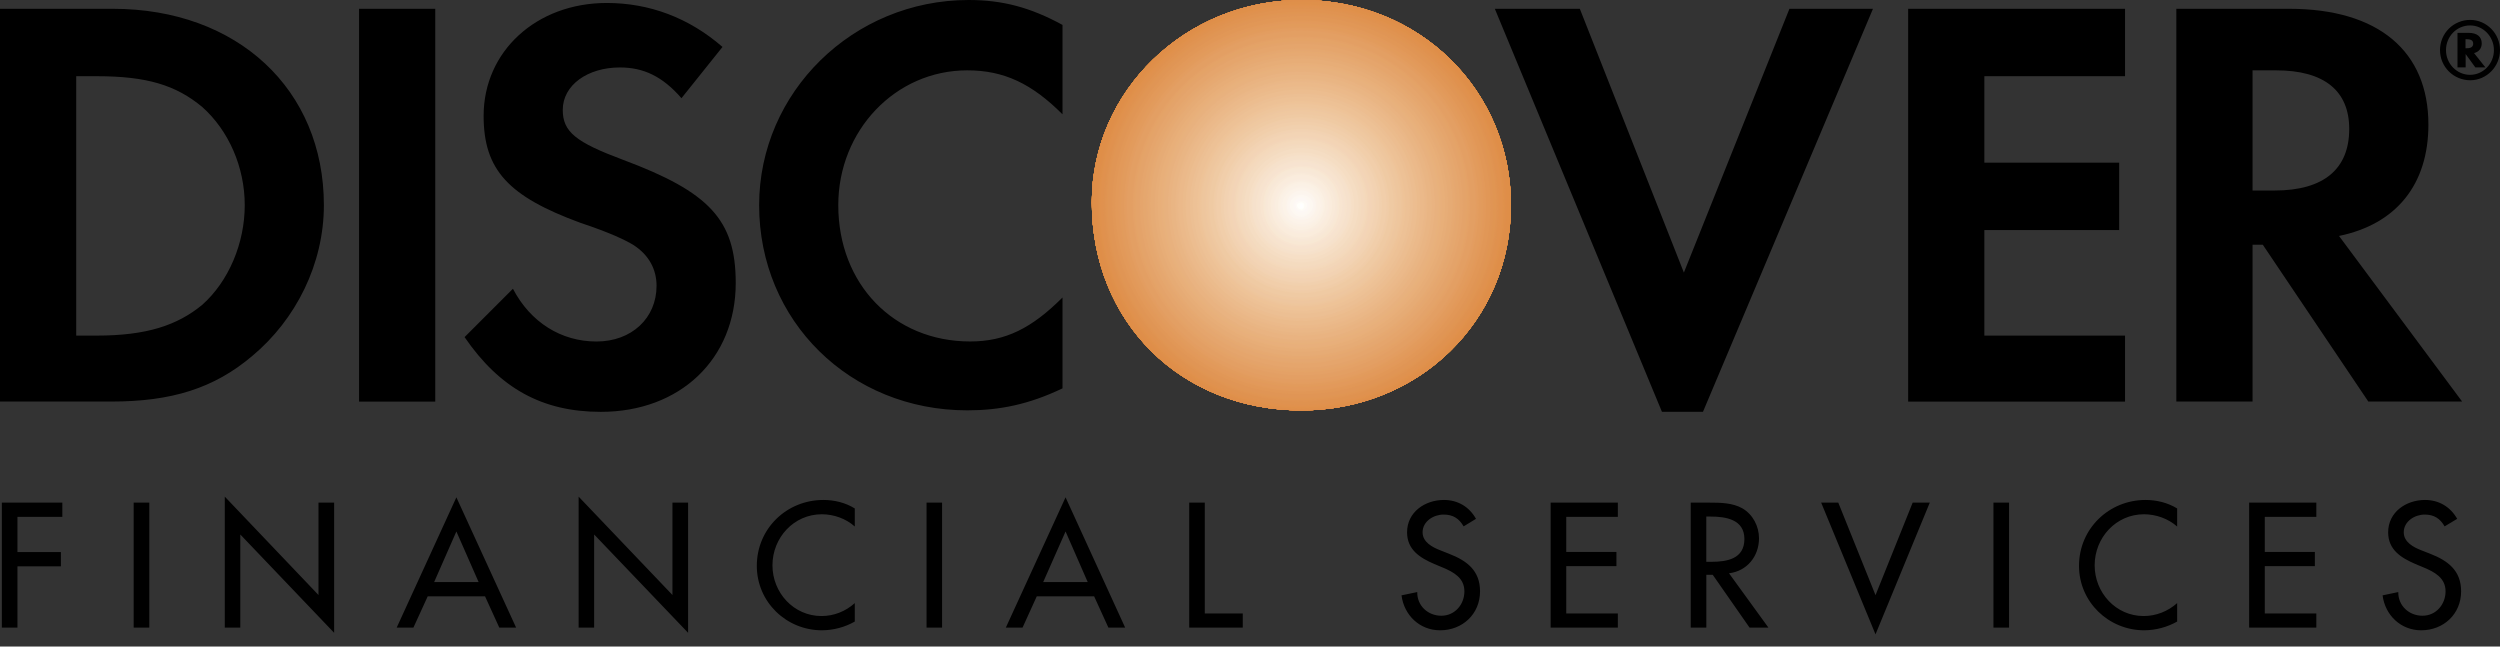 <svg width="58" height="15" viewBox="0 0 58 15" fill="none" xmlns="http://www.w3.org/2000/svg">
<rect x="0" y="0" width="58" height="15" fill="#333333" stroke="none"/>
<path fill-rule="evenodd" clip-rule="evenodd" d="M2.618 0.204H0V9.316H2.584C3.978 9.316 4.964 9.01 5.848 8.262C6.868 7.413 7.514 6.12 7.514 4.76C7.514 2.074 5.508 0.204 2.618 0.204ZM4.692 7.072C4.114 7.548 3.4 7.786 2.244 7.786H1.768V1.768H2.244C3.4 1.768 4.08 1.972 4.692 2.482C5.304 3.026 5.678 3.876 5.678 4.76C5.678 5.644 5.304 6.528 4.692 7.072ZM8.33 9.317H10.098V0.204H8.33V9.317ZM14.45 3.706C13.362 3.299 13.056 3.061 13.056 2.55C13.056 1.973 13.634 1.565 14.382 1.565C14.926 1.565 15.368 1.769 15.81 2.278L16.762 1.089C15.98 0.409 15.062 0.069 14.076 0.069C12.444 0.069 11.22 1.191 11.22 2.687C11.22 3.945 11.798 4.557 13.464 5.169C14.179 5.407 14.518 5.577 14.688 5.679C15.062 5.917 15.232 6.256 15.232 6.631C15.232 7.379 14.655 7.923 13.838 7.923C13.022 7.923 12.308 7.481 11.9 6.699L10.778 7.821C11.595 9.01 12.58 9.555 13.94 9.555C15.776 9.555 17.069 8.331 17.069 6.563C17.068 5.1 16.456 4.454 14.45 3.706ZM17.612 4.76C17.612 7.446 19.721 9.52 22.44 9.52C23.188 9.52 23.868 9.384 24.65 9.01V6.902C23.936 7.616 23.324 7.922 22.508 7.922C20.74 7.922 19.448 6.596 19.448 4.76C19.448 3.026 20.774 1.632 22.44 1.632C23.29 1.632 23.936 1.938 24.65 2.652V0.578C23.902 0.17 23.256 0 22.474 0C19.788 0 17.612 2.142 17.612 4.76Z" fill="black"/>
<path fill-rule="evenodd" clip-rule="evenodd" d="M30.192 0C27.506 0 25.33 2.109 25.33 4.692C25.33 7.481 27.404 9.521 30.192 9.521C32.912 9.521 35.054 7.446 35.054 4.76C35.055 2.109 32.946 0 30.192 0Z" fill="#DB8135"/>
<path fill-rule="evenodd" clip-rule="evenodd" d="M30.192 0C27.506 0 25.33 2.109 25.33 4.692C25.33 7.481 27.404 9.521 30.192 9.521C32.912 9.521 35.054 7.446 35.054 4.76C35.055 2.109 32.946 0 30.192 0ZM30.192 4.76H35.054H30.192Z" fill="#DB8135"/>
<path fill-rule="evenodd" clip-rule="evenodd" d="M30.192 4.76H35.054C35.054 2.108 32.946 0 30.192 0C27.506 0 25.33 2.109 25.33 4.692C25.33 7.481 27.404 9.521 30.192 9.521C32.912 9.521 35.054 7.446 35.054 4.76H30.192Z" fill="#DB8135"/>
<path fill-rule="evenodd" clip-rule="evenodd" d="M30.192 4.76H35.054C35.054 2.108 32.946 0 30.192 0C27.506 0 25.33 2.109 25.33 4.692C25.33 7.481 27.404 9.521 30.192 9.521C32.912 9.521 35.054 7.446 35.054 4.76H30.192Z" fill="#DB8137"/>
<path fill-rule="evenodd" clip-rule="evenodd" d="M30.192 4.76H35.054C35.054 2.108 32.946 0 30.192 0C27.506 0 25.33 2.109 25.33 4.692C25.33 7.481 27.404 9.521 30.192 9.521C32.912 9.521 35.054 7.446 35.054 4.76H30.192Z" fill="#DC8337"/>
<path fill-rule="evenodd" clip-rule="evenodd" d="M30.192 4.76H35.054C35.054 2.108 32.946 0 30.192 0C27.506 0 25.33 2.109 25.33 4.692C25.33 7.481 27.404 9.521 30.192 9.521C32.912 9.521 35.054 7.446 35.054 4.76H30.192Z" fill="#DC8539"/>
<path fill-rule="evenodd" clip-rule="evenodd" d="M30.192 4.76H35.054C35.054 2.108 32.946 0 30.192 0C27.506 0 25.33 2.109 25.33 4.692C25.33 7.481 27.404 9.521 30.192 9.521C32.912 9.521 35.054 7.446 35.054 4.76H30.192Z" fill="#DC853A"/>
<path fill-rule="evenodd" clip-rule="evenodd" d="M30.192 4.76H35.054C35.054 2.108 32.946 0 30.192 0C27.506 0 25.33 2.109 25.33 4.692C25.33 7.481 27.404 9.521 30.192 9.521C32.912 9.521 35.054 7.446 35.054 4.76H30.192Z" fill="#DC853C"/>
<path fill-rule="evenodd" clip-rule="evenodd" d="M30.192 4.76H35.054C35.054 2.108 32.946 0 30.192 0C27.506 0 25.33 2.109 25.33 4.692C25.33 7.481 27.404 9.521 30.192 9.521C32.912 9.521 35.054 7.446 35.054 4.76H30.192Z" fill="#DD873E"/>
<path fill-rule="evenodd" clip-rule="evenodd" d="M30.192 4.76H35.054C35.054 2.108 32.946 0 30.192 0C27.506 0 25.33 2.109 25.33 4.692C25.33 7.481 27.404 9.521 30.192 9.521C32.912 9.521 35.054 7.446 35.054 4.76H30.192Z" fill="#DD873E"/>
<path fill-rule="evenodd" clip-rule="evenodd" d="M30.192 4.76H35.054C35.054 2.108 32.946 0 30.192 0C27.506 0 25.33 2.109 25.33 4.692C25.33 7.481 27.404 9.521 30.192 9.521C32.912 9.521 35.054 7.446 35.054 4.76H30.192Z" fill="#DD883F"/>
<path fill-rule="evenodd" clip-rule="evenodd" d="M30.192 4.76H35.054C35.054 2.108 32.946 0 30.192 0C27.506 0 25.33 2.109 25.33 4.692C25.33 7.481 27.404 9.521 30.192 9.521C32.912 9.521 35.054 7.446 35.054 4.76H30.192Z" fill="#DD8841"/>
<path fill-rule="evenodd" clip-rule="evenodd" d="M30.192 4.76H35.054C35.054 2.108 32.946 0 30.192 0C27.506 0 25.33 2.109 25.33 4.692C25.33 7.481 27.404 9.521 30.192 9.521C32.912 9.521 35.054 7.446 35.054 4.76H30.192Z" fill="#DE8A41"/>
<path fill-rule="evenodd" clip-rule="evenodd" d="M30.192 4.76H35.054C35.054 2.108 32.946 0 30.192 0C27.506 0 25.33 2.109 25.33 4.692C25.33 7.481 27.404 9.521 30.192 9.521C32.912 9.521 35.054 7.446 35.054 4.76H30.192Z" fill="#DE8A43"/>
<path fill-rule="evenodd" clip-rule="evenodd" d="M30.192 4.76H35.054C35.054 2.108 32.946 0 30.192 0C27.506 0 25.33 2.109 25.33 4.692C25.33 7.481 27.404 9.521 30.192 9.521C32.912 9.521 35.054 7.446 35.054 4.76H30.192Z" fill="#DE8A44"/>
<path fill-rule="evenodd" clip-rule="evenodd" d="M30.192 4.76H35.054C35.054 2.108 32.946 0 30.192 0C27.506 0 25.33 2.109 25.33 4.692C25.33 7.481 27.404 9.521 30.192 9.521C32.912 9.521 35.054 7.446 35.054 4.76H30.192Z" fill="#DE8C46"/>
<path fill-rule="evenodd" clip-rule="evenodd" d="M30.193 4.76H35.055H30.193ZM35.055 4.76C35.055 4.719 35.054 4.678 35.053 4.636V4.635C35.052 4.594 35.051 4.554 35.048 4.513V4.51C35.046 4.47 35.044 4.431 35.041 4.391C35.041 4.39 35.041 4.388 35.04 4.386C35.038 4.347 35.034 4.309 35.031 4.27C35.03 4.267 35.03 4.265 35.03 4.263C35.026 4.225 35.022 4.187 35.016 4.149V4.148C35.012 4.112 35.007 4.076 35.002 4.04C35.001 4.036 35 4.033 35 4.029C34.994 3.994 34.989 3.958 34.982 3.923L34.98 3.911L34.97 3.853L34.956 3.785L34.949 3.752C34.944 3.724 34.938 3.697 34.931 3.669C34.929 3.656 34.925 3.644 34.922 3.631L34.903 3.554L34.883 3.481L34.874 3.445C34.867 3.42 34.859 3.395 34.852 3.37L34.84 3.331C34.239 1.389 32.428 0 30.193 0C28.226 0 26.532 1.131 25.767 2.752C25.483 3.372 25.335 4.045 25.331 4.727C25.335 5.316 25.431 5.871 25.607 6.38L25.622 6.423L25.629 6.441C25.817 6.95 26.088 7.423 26.433 7.843C27.307 8.886 28.639 9.52 30.193 9.52C32.403 9.52 34.231 8.151 34.839 6.197L34.87 6.092V6.091C34.959 5.779 35.016 5.459 35.041 5.135L35.041 5.134C35.044 5.093 35.047 5.052 35.049 5.011V5.01C35.053 4.927 35.055 4.844 35.055 4.76Z" fill="#DF8E47"/>
<path fill-rule="evenodd" clip-rule="evenodd" d="M30.192 4.76H35.02C35.02 2.911 33.961 1.31 32.421 0.51C31.759 0.184 31.004 0 30.192 0C29.148 0 28.182 0.32 27.39 0.86C26.166 1.729 25.364 3.151 25.364 4.76C25.364 6.531 26.335 8.09 27.769 8.93C28.473 9.309 29.295 9.521 30.192 9.521C31.324 9.521 32.354 9.161 33.173 8.55C34.295 7.663 35.02 6.291 35.02 4.76H30.192Z" fill="#DF8E48"/>
<path fill-rule="evenodd" clip-rule="evenodd" d="M30.193 4.76H34.952C34.952 2.142 32.81 0 30.193 0C30.151 0 30.111 0.001 30.07 0.002H30.067C27.507 0.069 25.432 2.185 25.432 4.76C25.431 5.757 25.74 6.729 26.317 7.542C26.894 8.355 27.71 8.968 28.651 9.296C29.131 9.442 29.648 9.521 30.192 9.521C30.857 9.521 31.487 9.396 32.059 9.17C32.92 8.798 33.652 8.182 34.166 7.398C34.68 6.615 34.953 5.698 34.952 4.761H30.193V4.76Z" fill="#DF8E4A"/>
<path fill-rule="evenodd" clip-rule="evenodd" d="M30.193 4.76H34.919C34.919 2.176 32.81 0.034 30.193 0.034C27.575 0.034 25.466 2.176 25.466 4.76C25.465 5.381 25.586 5.997 25.823 6.571C26.061 7.145 26.409 7.666 26.848 8.105C27.287 8.545 27.809 8.893 28.383 9.13C28.957 9.367 29.572 9.488 30.193 9.487C30.814 9.488 31.429 9.366 32.003 9.129C32.577 8.892 33.099 8.544 33.538 8.105C33.977 7.666 34.325 7.144 34.562 6.571C34.799 5.997 34.92 5.381 34.919 4.76H30.193Z" fill="#DF904A"/>
<path fill-rule="evenodd" clip-rule="evenodd" d="M30.193 4.76H34.885C34.885 2.176 32.776 0.102 30.193 0.102C27.608 0.102 25.5 2.176 25.5 4.76C25.5 7.345 27.608 9.452 30.193 9.452C32.776 9.452 34.885 7.344 34.885 4.76H30.193Z" fill="#E0914C"/>
<path fill-rule="evenodd" clip-rule="evenodd" d="M30.193 4.76H34.85C34.85 2.21 32.742 0.136 30.193 0.136C27.642 0.136 25.534 2.21 25.534 4.76C25.534 7.344 27.642 9.418 30.193 9.418C32.743 9.418 34.85 7.344 34.85 4.76H30.193Z" fill="#E0914E"/>
<path fill-rule="evenodd" clip-rule="evenodd" d="M30.192 4.76H34.782C34.782 2.244 32.742 0.17 30.192 0.17C27.642 0.17 25.602 2.244 25.602 4.76C25.602 7.31 27.642 9.384 30.192 9.384C32.743 9.384 34.782 7.31 34.782 4.76H30.192Z" fill="#DF924F"/>
<path fill-rule="evenodd" clip-rule="evenodd" d="M30.193 4.76H34.749C34.749 2.244 32.709 0.204 30.193 0.204C27.676 0.204 25.636 2.244 25.636 4.76C25.636 7.276 27.676 9.316 30.193 9.316C32.709 9.316 34.749 7.276 34.749 4.76H30.193Z" fill="#E09351"/>
<path fill-rule="evenodd" clip-rule="evenodd" d="M30.193 4.76H34.714C34.714 2.278 32.674 0.272 30.193 0.272C27.71 0.272 25.67 2.278 25.67 4.76C25.67 7.276 27.71 9.283 30.193 9.283C32.674 9.283 34.714 7.276 34.714 4.76H30.193Z" fill="#E09552"/>
<path fill-rule="evenodd" clip-rule="evenodd" d="M30.193 4.76H34.647C34.647 2.312 32.674 0.306 30.193 0.306C27.71 0.306 25.704 2.312 25.704 4.76C25.704 7.242 27.71 9.248 30.193 9.248C32.674 9.248 34.647 7.242 34.647 4.76H30.193Z" fill="#E09554"/>
<path fill-rule="evenodd" clip-rule="evenodd" d="M30.193 4.76H34.613C34.614 4.18 34.5 3.604 34.279 3.068C34.057 2.531 33.731 2.043 33.321 1.632C32.91 1.222 32.422 0.896 31.886 0.675C31.349 0.453 30.774 0.339 30.193 0.34C29.612 0.339 29.037 0.453 28.5 0.674C27.963 0.896 27.475 1.222 27.065 1.632C26.654 2.043 26.328 2.531 26.107 3.067C25.885 3.604 25.771 4.179 25.773 4.76C25.773 7.208 27.744 9.215 30.193 9.215C32.64 9.215 34.613 7.208 34.613 4.76H30.193Z" fill="#E09555"/>
<path fill-rule="evenodd" clip-rule="evenodd" d="M30.193 4.76H34.578C34.578 2.346 32.606 0.374 30.193 0.374C27.778 0.374 25.806 2.346 25.806 4.76C25.806 7.208 27.778 9.146 30.193 9.146C30.769 9.148 31.34 9.035 31.873 8.815C32.406 8.595 32.89 8.272 33.297 7.865C33.705 7.457 34.028 6.973 34.248 6.44C34.467 5.907 34.58 5.336 34.578 4.76H30.193Z" fill="#E19756"/>
<path fill-rule="evenodd" clip-rule="evenodd" d="M30.193 4.76H34.544C34.544 2.381 32.607 0.442 30.193 0.442C27.778 0.442 25.84 2.381 25.84 4.76C25.839 5.332 25.95 5.899 26.168 6.428C26.386 6.957 26.707 7.437 27.111 7.842C27.516 8.246 27.996 8.567 28.525 8.785C29.054 9.003 29.621 9.114 30.193 9.112C30.765 9.114 31.331 9.003 31.86 8.785C32.389 8.566 32.869 8.246 33.274 7.841C33.678 7.437 33.999 6.957 34.217 6.428C34.435 5.899 34.546 5.332 34.544 4.76H30.193Z" fill="#E19757"/>
<path fill-rule="evenodd" clip-rule="evenodd" d="M30.193 4.76H34.477C34.477 2.38 32.572 0.476 30.193 0.476C27.812 0.476 25.875 2.38 25.875 4.76C25.875 7.14 27.813 9.078 30.193 9.078C32.573 9.078 34.477 7.14 34.477 4.76H30.193Z" fill="#E29959"/>
<path fill-rule="evenodd" clip-rule="evenodd" d="M30.193 4.76H34.442C34.442 2.414 32.538 0.51 30.193 0.51C27.846 0.51 25.942 2.414 25.942 4.76C25.942 7.106 27.847 9.044 30.193 9.044C32.538 9.044 34.442 7.106 34.442 4.76H30.193Z" fill="#E2995B"/>
<path fill-rule="evenodd" clip-rule="evenodd" d="M30.193 4.76H34.408C34.408 2.449 32.504 0.544 30.193 0.544C27.88 0.544 25.976 2.449 25.976 4.76C25.976 7.107 27.881 8.976 30.193 8.976C32.504 8.976 34.408 7.107 34.408 4.76H30.193Z" fill="#E29B5B"/>
<path fill-rule="evenodd" clip-rule="evenodd" d="M30.193 4.76H34.375C34.375 2.482 32.504 0.612 30.193 0.612C27.88 0.612 26.011 2.482 26.011 4.76C26.011 7.072 27.881 8.942 30.193 8.942C32.504 8.942 34.375 7.072 34.375 4.76H30.193Z" fill="#E29B5D"/>
<path fill-rule="evenodd" clip-rule="evenodd" d="M30.193 4.76H34.306C34.307 4.219 34.202 3.684 33.995 3.184C33.789 2.685 33.486 2.231 33.104 1.849C32.722 1.467 32.268 1.164 31.768 0.957C31.269 0.751 30.733 0.645 30.193 0.646C27.914 0.646 26.078 2.482 26.078 4.76C26.078 7.038 27.914 8.908 30.193 8.908C32.471 8.908 34.306 7.038 34.306 4.76H30.193Z" fill="#E39D5F"/>
<path fill-rule="evenodd" clip-rule="evenodd" d="M30.193 4.76H34.272C34.272 2.516 32.436 0.68 30.193 0.68C27.948 0.68 26.112 2.516 26.112 4.76C26.112 7.038 27.948 8.874 30.193 8.874C32.436 8.874 34.272 7.038 34.272 4.76H30.193Z" fill="#E39D61"/>
<path fill-rule="evenodd" clip-rule="evenodd" d="M30.192 4.76H34.238C34.238 2.55 32.436 0.714 30.192 0.714C27.948 0.714 26.146 2.55 26.146 4.76C26.146 7.005 27.948 8.806 30.192 8.806C32.436 8.806 34.238 7.005 34.238 4.76H30.192Z" fill="#E39F63"/>
<path fill-rule="evenodd" clip-rule="evenodd" d="M30.192 4.76H34.204C34.204 2.55 32.402 0.782 30.192 0.782C27.982 0.782 26.18 2.55 26.18 4.76C26.18 6.97 27.982 8.773 30.192 8.773C32.402 8.773 34.204 6.97 34.204 4.76H30.192Z" fill="#E39F63"/>
<path fill-rule="evenodd" clip-rule="evenodd" d="M30.192 4.76H34.136C34.136 2.584 32.369 0.816 30.192 0.816C28.016 0.816 26.248 2.584 26.248 4.76C26.248 6.97 28.016 8.738 30.192 8.738C32.369 8.738 34.136 6.97 34.136 4.76H30.192Z" fill="#E39F64"/>
<path fill-rule="evenodd" clip-rule="evenodd" d="M30.193 4.76H34.103C34.103 2.618 32.369 0.85 30.193 0.85C28.016 0.85 26.282 2.618 26.282 4.76C26.282 6.936 28.016 8.705 30.193 8.705C32.369 8.705 34.103 6.936 34.103 4.76H30.193Z" fill="#E4A166"/>
<path fill-rule="evenodd" clip-rule="evenodd" d="M30.193 4.76H34.069C34.069 2.619 32.335 0.884 30.193 0.884C28.05 0.884 26.316 2.618 26.316 4.76C26.316 6.902 28.05 8.637 30.193 8.637C32.335 8.637 34.069 6.902 34.069 4.76H30.193Z" fill="#E4A367"/>
<path fill-rule="evenodd" clip-rule="evenodd" d="M30.193 4.76H34.034C34.034 2.652 32.3 0.952 30.193 0.952C28.084 0.952 26.35 2.652 26.35 4.76C26.35 6.902 28.084 8.602 30.193 8.602C32.3 8.602 34.034 6.902 34.034 4.76H30.193Z" fill="#E4A369"/>
<path fill-rule="evenodd" clip-rule="evenodd" d="M30.193 4.76H33.967C33.967 2.687 32.301 0.986 30.193 0.986C28.084 0.986 26.418 2.687 26.418 4.76C26.418 6.869 28.084 8.568 30.193 8.568C32.301 8.568 33.967 6.869 33.967 4.76H30.193Z" fill="#E4A36A"/>
<path fill-rule="evenodd" clip-rule="evenodd" d="M30.193 4.76H33.932C33.934 4.269 33.838 3.782 33.651 3.327C33.463 2.873 33.188 2.46 32.84 2.112C32.493 1.765 32.08 1.489 31.625 1.302C31.171 1.115 30.684 1.019 30.193 1.02C29.701 1.019 29.214 1.114 28.76 1.302C28.305 1.489 27.892 1.765 27.545 2.112C27.197 2.46 26.922 2.873 26.734 3.327C26.547 3.782 26.451 4.269 26.452 4.76C26.452 6.834 28.118 8.534 30.193 8.534C32.266 8.534 33.932 6.834 33.932 4.76H30.193Z" fill="#E5A56C"/>
<path fill-rule="evenodd" clip-rule="evenodd" d="M30.193 4.76H33.898C33.898 2.721 32.232 1.055 30.193 1.055C28.152 1.055 26.486 2.721 26.486 4.76C26.486 6.801 28.152 8.467 30.193 8.467C32.232 8.467 33.898 6.801 33.898 4.76H30.193Z" fill="#E5A56C"/>
<path fill-rule="evenodd" clip-rule="evenodd" d="M30.193 4.76H33.864C33.864 2.755 32.199 1.123 30.193 1.123C28.186 1.123 26.52 2.755 26.52 4.76C26.52 6.801 28.186 8.432 30.193 8.432C32.199 8.432 33.864 6.801 33.864 4.76H30.193Z" fill="#E5A76E"/>
<path fill-rule="evenodd" clip-rule="evenodd" d="M30.193 4.76H33.797C33.797 2.788 32.199 1.156 30.193 1.156C28.186 1.156 26.589 2.788 26.589 4.76C26.589 6.766 28.187 8.398 30.193 8.398C32.199 8.398 33.797 6.766 33.797 4.76H30.193Z" fill="#E5A770"/>
<path fill-rule="evenodd" clip-rule="evenodd" d="M30.193 4.76H33.762C33.762 2.788 32.164 1.19 30.193 1.19C28.22 1.19 26.622 2.788 26.622 4.76C26.622 6.732 28.22 8.33 30.193 8.33C32.165 8.33 33.762 6.732 33.762 4.76H30.193Z" fill="#E6A970"/>
<path fill-rule="evenodd" clip-rule="evenodd" d="M30.193 4.76H33.728C33.728 2.823 32.13 1.225 30.193 1.225C28.254 1.225 26.656 2.823 26.656 4.76C26.656 6.733 28.254 8.296 30.193 8.296C32.13 8.296 33.728 6.733 33.728 4.76H30.193Z" fill="#E6A972"/>
<path fill-rule="evenodd" clip-rule="evenodd" d="M30.193 4.76H33.695C33.695 2.856 32.13 1.292 30.193 1.292C28.254 1.292 26.69 2.856 26.69 4.76C26.69 5.22 26.78 5.676 26.956 6.101C27.131 6.527 27.389 6.913 27.715 7.238C28.04 7.564 28.426 7.822 28.852 7.997C29.277 8.173 29.733 8.263 30.193 8.262C30.653 8.263 31.108 8.173 31.534 7.997C31.959 7.821 32.345 7.563 32.67 7.238C32.996 6.913 33.254 6.526 33.429 6.101C33.605 5.676 33.695 5.22 33.695 4.76H30.193Z" fill="#E6AB74"/>
<path fill-rule="evenodd" clip-rule="evenodd" d="M30.192 4.76H33.626C33.627 4.309 33.539 3.862 33.367 3.445C33.195 3.027 32.942 2.648 32.623 2.329C32.304 2.01 31.925 1.757 31.508 1.585C31.091 1.413 30.644 1.325 30.192 1.326C29.741 1.325 29.294 1.413 28.877 1.585C28.46 1.757 28.081 2.01 27.761 2.329C27.442 2.648 27.189 3.027 27.017 3.444C26.845 3.862 26.757 4.309 26.758 4.76C26.758 6.664 28.288 8.228 30.192 8.228C32.096 8.228 33.626 6.664 33.626 4.76H30.192Z" fill="#E6AB75"/>
<path fill-rule="evenodd" clip-rule="evenodd" d="M30.193 4.76H33.592C33.592 2.89 32.063 1.36 30.193 1.36C28.323 1.36 26.792 2.89 26.792 4.76C26.792 6.664 28.322 8.16 30.193 8.16C30.64 8.162 31.083 8.075 31.496 7.905C31.909 7.734 32.284 7.484 32.6 7.168C32.916 6.852 33.167 6.476 33.337 6.063C33.507 5.65 33.594 5.207 33.592 4.76H30.193Z" fill="#E7AD77"/>
<path fill-rule="evenodd" clip-rule="evenodd" d="M30.193 4.76H33.559C33.559 2.924 32.063 1.395 30.193 1.395C28.323 1.395 26.826 2.924 26.826 4.76C26.826 6.631 28.322 8.127 30.193 8.127C30.635 8.128 31.074 8.043 31.483 7.874C31.892 7.706 32.264 7.458 32.577 7.145C32.89 6.832 33.138 6.46 33.306 6.051C33.475 5.641 33.56 5.203 33.559 4.76H30.193Z" fill="#E7AD77"/>
<path fill-rule="evenodd" clip-rule="evenodd" d="M30.193 4.76H33.525C33.525 2.924 32.029 1.462 30.193 1.462C28.356 1.462 26.86 2.924 26.86 4.76C26.86 6.596 28.356 8.092 30.193 8.092C32.028 8.092 33.525 6.596 33.525 4.76H30.193Z" fill="#E8AF79"/>
<path fill-rule="evenodd" clip-rule="evenodd" d="M30.193 4.76H33.456C33.456 2.959 31.994 1.497 30.193 1.497C28.391 1.497 26.928 2.959 26.928 4.76C26.928 6.597 28.39 8.059 30.193 8.059C31.994 8.059 33.456 6.597 33.456 4.76H30.193Z" fill="#E8AF7B"/>
<path fill-rule="evenodd" clip-rule="evenodd" d="M30.193 4.76H33.423C33.423 2.992 31.994 1.53 30.193 1.53C28.39 1.53 26.962 2.992 26.962 4.76C26.962 6.562 28.39 7.99 30.193 7.99C31.994 7.99 33.423 6.562 33.423 4.76H30.193Z" fill="#E8B17B"/>
<path fill-rule="evenodd" clip-rule="evenodd" d="M30.193 4.76H33.389C33.389 4.341 33.307 3.925 33.146 3.537C32.986 3.149 32.75 2.796 32.453 2.5C32.157 2.203 31.804 1.967 31.416 1.807C31.028 1.646 30.612 1.564 30.193 1.564C29.773 1.564 29.357 1.646 28.969 1.807C28.581 1.967 28.228 2.202 27.931 2.499C27.634 2.796 27.399 3.149 27.238 3.537C27.078 3.925 26.996 4.34 26.996 4.76C26.996 5.18 27.078 5.596 27.238 5.984C27.399 6.372 27.634 6.725 27.931 7.022C28.228 7.319 28.581 7.554 28.969 7.714C29.357 7.875 29.773 7.957 30.193 7.957C30.612 7.957 31.028 7.875 31.416 7.714C31.804 7.554 32.157 7.318 32.453 7.021C32.75 6.724 32.986 6.372 33.146 5.984C33.307 5.596 33.389 5.18 33.389 4.76H30.193Z" fill="#E8B17D"/>
<path fill-rule="evenodd" clip-rule="evenodd" d="M30.192 4.76H33.354C33.354 3.026 31.926 1.632 30.192 1.632C28.458 1.632 27.03 3.026 27.03 4.76C27.03 6.494 28.458 7.922 30.192 7.922C31.926 7.922 33.354 6.495 33.354 4.76H30.192Z" fill="#E8B17E"/>
<path fill-rule="evenodd" clip-rule="evenodd" d="M30.193 4.76H33.287C33.287 3.061 31.892 1.667 30.193 1.667C29.786 1.665 29.383 1.744 29.007 1.899C28.631 2.054 28.289 2.282 28.002 2.57C27.714 2.857 27.486 3.199 27.331 3.575C27.176 3.951 27.097 4.354 27.099 4.76C27.099 6.494 28.459 7.888 30.193 7.888C31.892 7.888 33.287 6.494 33.287 4.76H30.193Z" fill="#E9B381"/>
<path fill-rule="evenodd" clip-rule="evenodd" d="M30.193 4.76H33.252C33.254 4.358 33.176 3.959 33.023 3.587C32.87 3.215 32.644 2.877 32.36 2.593C32.075 2.308 31.738 2.083 31.366 1.93C30.994 1.777 30.595 1.699 30.193 1.7C29.79 1.699 29.392 1.776 29.02 1.93C28.648 2.083 28.31 2.308 28.025 2.593C27.741 2.877 27.515 3.215 27.362 3.587C27.209 3.959 27.131 4.358 27.132 4.76C27.131 5.162 27.209 5.561 27.362 5.933C27.515 6.305 27.741 6.643 28.025 6.928C28.309 7.212 28.648 7.438 29.02 7.591C29.392 7.744 29.79 7.822 30.193 7.82C30.595 7.822 30.994 7.744 31.366 7.591C31.738 7.438 32.075 7.212 32.36 6.928C32.644 6.643 32.87 6.305 33.023 5.933C33.176 5.561 33.254 5.162 33.252 4.76H30.193Z" fill="#E9B381"/>
<path fill-rule="evenodd" clip-rule="evenodd" d="M30.193 4.76H33.218C33.218 3.094 31.858 1.734 30.193 1.734C28.527 1.734 27.167 3.094 27.167 4.76C27.167 6.426 28.527 7.786 30.193 7.786C31.858 7.786 33.218 6.426 33.218 4.76H30.193Z" fill="#E9B583"/>
<path fill-rule="evenodd" clip-rule="evenodd" d="M30.193 4.76H33.185C33.185 3.128 31.824 1.802 30.193 1.802C28.561 1.802 27.201 3.128 27.201 4.76C27.201 6.426 28.561 7.752 30.193 7.752C31.824 7.752 33.185 6.426 33.185 4.76H30.193Z" fill="#E9B584"/>
<path fill-rule="evenodd" clip-rule="evenodd" d="M30.193 4.76H33.116C33.116 3.162 31.824 1.836 30.193 1.836C28.56 1.836 27.268 3.162 27.268 4.76C27.268 6.392 28.56 7.718 30.193 7.718C31.824 7.718 33.116 6.392 33.116 4.76H30.193Z" fill="#EAB786"/>
<path fill-rule="evenodd" clip-rule="evenodd" d="M30.193 4.76H33.083C33.083 4.38 33.008 4.005 32.863 3.654C32.718 3.303 32.505 2.984 32.237 2.716C31.969 2.447 31.65 2.235 31.299 2.089C30.948 1.944 30.573 1.87 30.193 1.87C28.595 1.87 27.303 3.162 27.303 4.76C27.303 6.358 28.595 7.65 30.193 7.65C30.573 7.65 30.948 7.576 31.299 7.431C31.65 7.286 31.969 7.073 32.237 6.804C32.505 6.536 32.718 6.217 32.863 5.866C33.008 5.516 33.083 5.14 33.083 4.76H30.193Z" fill="#EAB788"/>
<path fill-rule="evenodd" clip-rule="evenodd" d="M30.193 4.76H33.048C33.048 3.196 31.756 1.904 30.193 1.904C28.628 1.904 27.337 3.196 27.337 4.76C27.337 6.358 28.628 7.616 30.193 7.616C31.756 7.616 33.048 6.358 33.048 4.76H30.193Z" fill="#EBB989"/>
<path fill-rule="evenodd" clip-rule="evenodd" d="M30.193 4.76H33.015C33.015 3.23 31.757 1.972 30.193 1.972C28.628 1.972 27.37 3.23 27.37 4.76C27.369 5.131 27.442 5.498 27.583 5.841C27.725 6.184 27.933 6.496 28.195 6.758C28.457 7.02 28.769 7.228 29.112 7.369C29.454 7.511 29.822 7.583 30.193 7.582C30.564 7.583 30.931 7.511 31.274 7.369C31.616 7.228 31.928 7.02 32.19 6.758C32.453 6.495 32.66 6.184 32.802 5.841C32.943 5.498 33.016 5.131 33.015 4.76H30.193Z" fill="#EBB98A"/>
<path fill-rule="evenodd" clip-rule="evenodd" d="M30.193 4.76H32.947C32.948 4.398 32.878 4.04 32.74 3.705C32.602 3.37 32.4 3.066 32.144 2.81C31.887 2.554 31.583 2.351 31.248 2.213C30.914 2.075 30.555 2.005 30.193 2.006C28.663 2.006 27.439 3.23 27.439 4.76C27.439 6.291 28.663 7.549 30.193 7.549C31.723 7.549 32.947 6.291 32.947 4.76H30.193Z" fill="#EBBB8C"/>
<path fill-rule="evenodd" clip-rule="evenodd" d="M30.193 4.76H32.912C32.912 3.264 31.689 2.04 30.193 2.04C28.697 2.04 27.473 3.264 27.473 4.76C27.473 6.29 28.697 7.48 30.193 7.48C31.689 7.48 32.912 6.29 32.912 4.76H30.193Z" fill="#EBBB8C"/>
<path fill-rule="evenodd" clip-rule="evenodd" d="M30.193 4.76H32.879C32.879 3.298 31.689 2.074 30.193 2.074C28.696 2.074 27.506 3.298 27.506 4.76C27.504 5.114 27.572 5.464 27.707 5.791C27.841 6.118 28.039 6.414 28.288 6.664C28.538 6.914 28.835 7.112 29.162 7.246C29.489 7.38 29.839 7.448 30.193 7.446C30.546 7.448 30.896 7.38 31.223 7.246C31.55 7.112 31.847 6.914 32.097 6.664C32.347 6.414 32.544 6.118 32.679 5.791C32.813 5.464 32.881 5.114 32.879 4.76H30.193Z" fill="#ECBD8F"/>
<path fill-rule="evenodd" clip-rule="evenodd" d="M30.193 4.76H32.844C32.844 3.298 31.654 2.142 30.193 2.142C28.73 2.142 27.54 3.298 27.54 4.76C27.54 6.222 28.73 7.412 30.193 7.412C31.654 7.412 32.844 6.222 32.844 4.76H30.193Z" fill="#ECBD90"/>
<path fill-rule="evenodd" clip-rule="evenodd" d="M30.193 4.76H32.776C32.776 4.421 32.71 4.085 32.58 3.771C32.45 3.458 32.26 3.173 32.02 2.933C31.78 2.693 31.495 2.503 31.182 2.373C30.868 2.243 30.532 2.176 30.193 2.176C29.853 2.176 29.517 2.243 29.204 2.373C28.89 2.502 28.605 2.693 28.365 2.933C28.125 3.173 27.935 3.458 27.805 3.771C27.675 4.085 27.608 4.421 27.608 4.76C27.608 6.188 28.764 7.378 30.193 7.378C31.62 7.378 32.776 6.188 32.776 4.76H30.193Z" fill="#ECBF93"/>
<path fill-rule="evenodd" clip-rule="evenodd" d="M30.193 4.76H32.743C32.743 3.366 31.586 2.21 30.193 2.21C28.764 2.21 27.642 3.366 27.642 4.76C27.642 6.188 28.764 7.31 30.193 7.31C31.586 7.31 32.743 6.188 32.743 4.76H30.193Z" fill="#ECBF93"/>
<path fill-rule="evenodd" clip-rule="evenodd" d="M30.193 4.76H32.708C32.708 3.366 31.586 2.244 30.193 2.244C28.798 2.244 27.676 3.366 27.676 4.76C27.676 6.155 28.798 7.276 30.193 7.276C30.523 7.277 30.851 7.212 31.156 7.086C31.462 6.96 31.739 6.775 31.973 6.541C32.207 6.307 32.392 6.03 32.518 5.724C32.645 5.418 32.709 5.091 32.708 4.76H30.193Z" fill="#EDC195"/>
<path fill-rule="evenodd" clip-rule="evenodd" d="M30.193 4.76H32.675C32.675 3.4 31.553 2.312 30.193 2.312C28.832 2.312 27.71 3.401 27.71 4.76C27.71 6.12 28.832 7.242 30.193 7.242C31.553 7.242 32.675 6.12 32.675 4.76H30.193Z" fill="#EDC196"/>
<path fill-rule="evenodd" clip-rule="evenodd" d="M30.193 4.76H32.606C32.606 3.434 31.518 2.346 30.193 2.346C28.866 2.346 27.778 3.434 27.778 4.76C27.778 6.12 28.866 7.208 30.193 7.208C31.519 7.208 32.606 6.12 32.606 4.76H30.193Z" fill="#EEC397"/>
<path fill-rule="evenodd" clip-rule="evenodd" d="M30.193 4.76H32.572C32.572 3.468 31.519 2.38 30.193 2.38C28.866 2.38 27.812 3.468 27.812 4.76C27.81 5.073 27.87 5.384 27.989 5.673C28.108 5.963 28.284 6.226 28.505 6.448C28.727 6.669 28.99 6.844 29.279 6.963C29.569 7.082 29.879 7.142 30.193 7.14C30.506 7.142 30.816 7.082 31.106 6.963C31.395 6.844 31.658 6.669 31.88 6.447C32.101 6.226 32.276 5.963 32.395 5.673C32.514 5.384 32.574 5.073 32.572 4.76H30.193Z" fill="#EEC399"/>
<path fill-rule="evenodd" clip-rule="evenodd" d="M30.193 4.76H32.538C32.538 3.468 31.485 2.414 30.193 2.414C28.901 2.414 27.846 3.468 27.846 4.76C27.846 6.053 28.901 7.106 30.193 7.106C31.485 7.106 32.538 6.053 32.538 4.76H30.193Z" fill="#EEC59B"/>
<path fill-rule="evenodd" clip-rule="evenodd" d="M30.193 4.76H32.504C32.504 3.502 31.45 2.482 30.193 2.482C28.934 2.482 27.88 3.502 27.88 4.76C27.88 6.052 28.934 7.072 30.193 7.072C31.45 7.072 32.504 6.052 32.504 4.76H30.193Z" fill="#EEC69D"/>
<path fill-rule="evenodd" clip-rule="evenodd" d="M30.192 4.76H32.436C32.436 3.537 31.45 2.516 30.192 2.516C28.934 2.516 27.948 3.536 27.948 4.76C27.948 6.018 28.934 7.038 30.192 7.038C31.45 7.038 32.436 6.018 32.436 4.76H30.192Z" fill="#EEC69F"/>
<path fill-rule="evenodd" clip-rule="evenodd" d="M30.193 4.76H32.402C32.403 4.47 32.346 4.182 32.235 3.914C32.124 3.645 31.962 3.401 31.756 3.196C31.551 2.991 31.307 2.828 31.039 2.717C30.771 2.606 30.483 2.549 30.193 2.55C29.902 2.549 29.615 2.606 29.346 2.717C29.078 2.828 28.834 2.99 28.628 3.196C28.423 3.401 28.26 3.645 28.149 3.913C28.039 4.182 27.982 4.47 27.982 4.76C27.982 5.05 28.039 5.338 28.149 5.606C28.26 5.875 28.423 6.119 28.628 6.324C28.834 6.529 29.078 6.692 29.346 6.803C29.615 6.914 29.902 6.971 30.193 6.97C30.483 6.971 30.771 6.914 31.039 6.803C31.307 6.692 31.551 6.529 31.756 6.324C31.962 6.119 32.124 5.875 32.235 5.606C32.346 5.338 32.403 5.05 32.402 4.76H30.193Z" fill="#EFC89F"/>
<path fill-rule="evenodd" clip-rule="evenodd" d="M30.193 4.76H32.369C32.369 3.571 31.383 2.584 30.193 2.584C29.002 2.584 28.016 3.571 28.016 4.76C28.015 5.046 28.071 5.33 28.18 5.594C28.289 5.859 28.45 6.099 28.652 6.301C28.854 6.503 29.094 6.664 29.359 6.773C29.623 6.882 29.907 6.937 30.193 6.936C30.479 6.937 30.762 6.882 31.026 6.773C31.291 6.664 31.531 6.503 31.733 6.301C31.936 6.099 32.096 5.859 32.205 5.594C32.314 5.33 32.37 5.046 32.369 4.76H30.193Z" fill="#EFC8A1"/>
<path fill-rule="evenodd" clip-rule="evenodd" d="M30.193 4.76H32.334C32.334 3.604 31.382 2.652 30.193 2.652C29.002 2.652 28.05 3.604 28.05 4.76C28.049 5.042 28.104 5.321 28.211 5.581C28.318 5.842 28.476 6.078 28.675 6.278C28.874 6.477 29.111 6.635 29.371 6.742C29.632 6.849 29.911 6.904 30.193 6.902C30.474 6.903 30.753 6.849 31.014 6.742C31.274 6.634 31.511 6.477 31.71 6.277C31.909 6.078 32.067 5.842 32.174 5.581C32.281 5.321 32.336 5.042 32.334 4.76H30.193Z" fill="#EFCAA3"/>
<path fill-rule="evenodd" clip-rule="evenodd" d="M30.193 4.76H32.266C32.268 4.488 32.216 4.217 32.112 3.965C32.009 3.712 31.856 3.483 31.663 3.29C31.47 3.097 31.241 2.944 30.988 2.841C30.736 2.737 30.466 2.685 30.193 2.687C29.92 2.685 29.649 2.737 29.397 2.841C29.145 2.944 28.915 3.097 28.722 3.29C28.529 3.483 28.376 3.712 28.273 3.965C28.169 4.217 28.117 4.488 28.118 4.76C28.118 5.916 29.036 6.869 30.193 6.869C31.349 6.869 32.266 5.917 32.266 4.76H30.193Z" fill="#EFCAA3"/>
<path fill-rule="evenodd" clip-rule="evenodd" d="M30.193 4.76H32.232C32.232 3.638 31.314 2.72 30.193 2.72C29.07 2.72 28.152 3.638 28.152 4.76C28.152 5.882 29.07 6.8 30.193 6.8C31.314 6.8 32.232 5.882 32.232 4.76H30.193Z" fill="#F0CCA6"/>
<path fill-rule="evenodd" clip-rule="evenodd" d="M30.193 4.76H32.198C32.198 3.673 31.28 2.754 30.193 2.754C29.07 2.754 28.186 3.673 28.186 4.76C28.186 5.882 29.07 6.766 30.193 6.766C31.28 6.766 32.198 5.882 32.198 4.76H30.193Z" fill="#F0CCA8"/>
<path fill-rule="evenodd" clip-rule="evenodd" d="M30.192 4.76H32.164C32.164 3.672 31.28 2.822 30.192 2.822C29.104 2.822 28.22 3.672 28.22 4.76C28.22 5.283 28.428 5.785 28.798 6.154C29.168 6.524 29.669 6.732 30.192 6.732C30.715 6.732 31.217 6.524 31.586 6.154C31.956 5.784 32.164 5.283 32.164 4.76H30.192Z" fill="#F1CEAA"/>
<path fill-rule="evenodd" clip-rule="evenodd" d="M30.193 4.76H32.096C32.097 4.51 32.048 4.262 31.952 4.031C31.857 3.8 31.717 3.59 31.54 3.413C31.363 3.236 31.153 3.096 30.922 3C30.691 2.905 30.443 2.856 30.193 2.856C29.138 2.856 28.288 3.706 28.288 4.76C28.288 5.814 29.138 6.699 30.193 6.699C31.246 6.699 32.096 5.814 32.096 4.76H30.193Z" fill="#F1CEAA"/>
<path fill-rule="evenodd" clip-rule="evenodd" d="M30.193 4.76H32.062C32.062 3.741 31.212 2.89 30.193 2.89C29.172 2.89 28.322 3.74 28.322 4.76C28.322 5.006 28.369 5.25 28.463 5.477C28.557 5.704 28.695 5.911 28.869 6.084C29.042 6.258 29.249 6.396 29.476 6.49C29.703 6.583 29.947 6.631 30.193 6.631C30.438 6.631 30.682 6.583 30.909 6.49C31.136 6.396 31.343 6.258 31.517 6.084C31.69 5.911 31.828 5.704 31.922 5.477C32.015 5.25 32.063 5.006 32.062 4.76H30.193Z" fill="#F1D0AD"/>
<path fill-rule="evenodd" clip-rule="evenodd" d="M30.193 4.76H32.029C32.029 3.774 31.212 2.924 30.193 2.924C29.172 2.924 28.357 3.774 28.357 4.76C28.356 5.002 28.402 5.241 28.494 5.464C28.586 5.687 28.721 5.89 28.892 6.061C29.063 6.232 29.266 6.367 29.489 6.459C29.712 6.551 29.951 6.597 30.193 6.596C30.434 6.597 30.674 6.551 30.897 6.459C31.12 6.367 31.323 6.231 31.493 6.061C31.664 5.89 31.799 5.687 31.891 5.464C31.983 5.241 32.029 5.002 32.029 4.76H30.193Z" fill="#F1D0AE"/>
<path fill-rule="evenodd" clip-rule="evenodd" d="M30.193 4.76H31.994C31.994 3.774 31.178 2.992 30.193 2.992C29.207 2.992 28.391 3.774 28.391 4.76C28.391 5.746 29.207 6.562 30.193 6.562C31.178 6.562 31.994 5.746 31.994 4.76H30.193Z" fill="#F2D2B1"/>
<path fill-rule="evenodd" clip-rule="evenodd" d="M30.193 4.76H31.927C31.927 3.809 31.144 3.026 30.193 3.026C29.241 3.026 28.458 3.809 28.458 4.76C28.458 5.746 29.241 6.528 30.193 6.528C31.144 6.528 31.927 5.746 31.927 4.76H30.193Z" fill="#F2D2B3"/>
<path fill-rule="evenodd" clip-rule="evenodd" d="M30.192 4.76H31.892C31.892 3.842 31.144 3.061 30.192 3.061C29.24 3.061 28.492 3.842 28.492 4.76C28.492 5.713 29.241 6.46 30.192 6.46C31.144 6.46 31.892 5.712 31.892 4.76H30.192Z" fill="#F3D4B4"/>
<path fill-rule="evenodd" clip-rule="evenodd" d="M30.193 4.76H31.858C31.858 4.319 31.682 3.895 31.37 3.583C31.058 3.271 30.634 3.095 30.193 3.094C29.274 3.094 28.526 3.842 28.526 4.76C28.526 5.678 29.274 6.426 30.193 6.426C30.634 6.425 31.058 6.25 31.37 5.937C31.682 5.625 31.858 5.202 31.858 4.76H30.193Z" fill="#F3D4B5"/>
<path fill-rule="evenodd" clip-rule="evenodd" d="M30.193 4.76H31.824C31.824 3.876 31.076 3.162 30.193 3.162C29.308 3.162 28.56 3.876 28.56 4.76C28.56 5.678 29.308 6.392 30.193 6.392C31.076 6.392 31.824 5.678 31.824 4.76H30.193Z" fill="#F3D4B7"/>
<path fill-rule="evenodd" clip-rule="evenodd" d="M30.193 4.76H31.756C31.757 4.555 31.717 4.351 31.639 4.161C31.56 3.971 31.445 3.799 31.3 3.653C31.154 3.508 30.982 3.393 30.792 3.314C30.602 3.236 30.398 3.196 30.193 3.196C29.987 3.196 29.784 3.236 29.594 3.314C29.404 3.392 29.231 3.508 29.085 3.653C28.94 3.798 28.825 3.971 28.747 4.161C28.668 4.351 28.628 4.555 28.629 4.76C28.629 5.644 29.309 6.358 30.193 6.358C31.077 6.358 31.756 5.644 31.756 4.76H30.193Z" fill="#F3D6B8"/>
<path fill-rule="evenodd" clip-rule="evenodd" d="M30.193 4.76H31.722C31.723 4.559 31.684 4.36 31.608 4.174C31.531 3.988 31.418 3.819 31.276 3.677C31.134 3.535 30.965 3.422 30.779 3.345C30.593 3.269 30.394 3.23 30.193 3.23C29.343 3.23 28.663 3.911 28.663 4.76C28.663 5.61 29.343 6.29 30.193 6.29C30.394 6.291 30.593 6.252 30.779 6.176C30.965 6.099 31.134 5.986 31.276 5.844C31.418 5.702 31.531 5.533 31.608 5.347C31.684 5.161 31.723 4.962 31.722 4.76H30.193Z" fill="#F4D8BA"/>
<path fill-rule="evenodd" clip-rule="evenodd" d="M30.193 4.76H31.689C31.689 3.944 31.008 3.264 30.193 3.264C29.377 3.264 28.696 3.944 28.696 4.76C28.696 5.61 29.377 6.256 30.193 6.256C31.008 6.256 31.689 5.61 31.689 4.76H30.193Z" fill="#F4D9BC"/>
<path fill-rule="evenodd" clip-rule="evenodd" d="M30.192 4.76H31.654C31.654 3.978 31.009 3.332 30.192 3.332C29.376 3.332 28.73 3.978 28.73 4.76C28.73 5.576 29.376 6.222 30.192 6.222C31.009 6.222 31.654 5.576 31.654 4.76H30.192Z" fill="#F4D9BE"/>
<path fill-rule="evenodd" clip-rule="evenodd" d="M30.193 4.76H31.586C31.586 3.978 30.974 3.366 30.193 3.366C29.41 3.366 28.798 3.978 28.798 4.76C28.798 5.542 29.41 6.188 30.193 6.188C30.974 6.188 31.586 5.542 31.586 4.76H30.193Z" fill="#F4DBBF"/>
<path fill-rule="evenodd" clip-rule="evenodd" d="M30.193 4.76H31.553C31.552 4.4 31.408 4.055 31.153 3.8C30.898 3.545 30.553 3.401 30.193 3.4C29.444 3.4 28.832 4.012 28.832 4.76C28.832 5.509 29.444 6.12 30.193 6.12C30.553 6.119 30.898 5.976 31.153 5.721C31.408 5.466 31.552 5.121 31.553 4.76H30.193Z" fill="#F4DBC0"/>
<path fill-rule="evenodd" clip-rule="evenodd" d="M30.193 4.76H31.519C31.519 4.046 30.907 3.434 30.193 3.434C29.479 3.434 28.867 4.046 28.867 4.76C28.867 5.508 29.479 6.086 30.193 6.086C30.906 6.086 31.519 5.508 31.519 4.76H30.193Z" fill="#F5DDC3"/>
<path fill-rule="evenodd" clip-rule="evenodd" d="M30.193 4.76H31.485C31.485 4.08 30.906 3.502 30.193 3.502C29.479 3.502 28.901 4.08 28.901 4.76C28.901 5.103 29.037 5.431 29.279 5.674C29.521 5.916 29.85 6.052 30.192 6.052C30.535 6.052 30.864 5.916 31.106 5.674C31.348 5.431 31.485 5.103 31.485 4.76H30.193Z" fill="#F5DDC3"/>
<path fill-rule="evenodd" clip-rule="evenodd" d="M30.193 4.76H31.416C31.416 4.08 30.873 3.537 30.193 3.537C29.513 3.537 28.969 4.08 28.969 4.76C28.969 5.44 29.513 6.018 30.193 6.018C30.873 6.018 31.416 5.44 31.416 4.76H30.193Z" fill="#F6DFC6"/>
<path fill-rule="evenodd" clip-rule="evenodd" d="M30.192 4.76H31.382C31.382 4.114 30.838 3.57 30.192 3.57C29.546 3.57 29.002 4.114 29.002 4.76C29.002 5.44 29.546 5.95 30.192 5.95C30.838 5.95 31.382 5.44 31.382 4.76H30.192Z" fill="#F6DFC7"/>
<path fill-rule="evenodd" clip-rule="evenodd" d="M30.193 4.76H31.349C31.349 4.148 30.839 3.604 30.193 3.604C29.546 3.604 29.036 4.148 29.036 4.76C29.035 4.912 29.064 5.063 29.122 5.204C29.18 5.345 29.265 5.473 29.372 5.581C29.48 5.688 29.608 5.773 29.749 5.831C29.89 5.889 30.041 5.918 30.193 5.916C30.345 5.918 30.496 5.888 30.637 5.831C30.777 5.773 30.905 5.688 31.013 5.58C31.12 5.473 31.206 5.345 31.263 5.204C31.321 5.063 31.35 4.912 31.349 4.76H30.193Z" fill="#F6E1CA"/>
<path fill-rule="evenodd" clip-rule="evenodd" d="M30.193 4.76H31.314C31.314 4.148 30.804 3.672 30.193 3.672C29.581 3.672 29.07 4.148 29.07 4.76C29.07 5.372 29.58 5.882 30.193 5.882C30.805 5.882 31.314 5.372 31.314 4.76H30.193Z" fill="#F6E1CC"/>
<path fill-rule="evenodd" clip-rule="evenodd" d="M30.193 4.76H31.247C31.245 4.481 31.134 4.214 30.936 4.016C30.739 3.819 30.472 3.708 30.193 3.706C29.914 3.707 29.646 3.819 29.449 4.016C29.251 4.214 29.14 4.481 29.138 4.76C29.138 5.372 29.615 5.848 30.193 5.848C30.77 5.848 31.247 5.372 31.247 4.76H30.193Z" fill="#F7E3CD"/>
<path fill-rule="evenodd" clip-rule="evenodd" d="M30.193 4.76H31.212C31.212 4.217 30.77 3.741 30.193 3.741C29.614 3.741 29.172 4.217 29.172 4.76C29.172 5.338 29.614 5.781 30.193 5.781C30.77 5.781 31.212 5.338 31.212 4.76H30.193Z" fill="#F7E3CF"/>
<path fill-rule="evenodd" clip-rule="evenodd" d="M30.192 4.76H31.178C31.178 4.499 31.074 4.248 30.889 4.063C30.704 3.878 30.454 3.774 30.192 3.774C29.935 3.781 29.691 3.887 29.512 4.072C29.332 4.256 29.232 4.503 29.232 4.76C29.232 5.017 29.332 5.264 29.512 5.448C29.691 5.633 29.935 5.739 30.192 5.746C30.454 5.746 30.704 5.642 30.889 5.457C31.074 5.272 31.178 5.021 31.178 4.76H30.192Z" fill="#F7E3D0"/>
<path fill-rule="evenodd" clip-rule="evenodd" d="M30.193 4.76H31.144C31.144 4.251 30.703 3.842 30.193 3.842C29.682 3.842 29.241 4.251 29.241 4.76C29.24 4.886 29.265 5.009 29.312 5.125C29.36 5.241 29.43 5.346 29.519 5.434C29.607 5.523 29.712 5.593 29.828 5.641C29.944 5.688 30.067 5.713 30.193 5.712C30.318 5.713 30.442 5.688 30.557 5.64C30.673 5.593 30.778 5.523 30.866 5.434C30.954 5.346 31.024 5.241 31.072 5.125C31.12 5.009 31.144 4.885 31.144 4.76H30.193Z" fill="#F8E5D1"/>
<path fill-rule="evenodd" clip-rule="evenodd" d="M30.193 4.76H31.077C31.077 4.284 30.703 3.876 30.193 3.876C30.076 3.876 29.961 3.898 29.853 3.942C29.746 3.986 29.648 4.051 29.566 4.133C29.483 4.216 29.418 4.313 29.374 4.421C29.33 4.529 29.308 4.644 29.308 4.76C29.308 5.27 29.682 5.678 30.193 5.678C30.703 5.678 31.077 5.27 31.077 4.76H30.193Z" fill="#F8E8D4"/>
<path fill-rule="evenodd" clip-rule="evenodd" d="M30.193 4.76H31.042C31.043 4.648 31.022 4.537 30.98 4.434C30.938 4.33 30.875 4.236 30.796 4.157C30.717 4.078 30.623 4.015 30.519 3.973C30.416 3.93 30.305 3.909 30.193 3.91C30.081 3.909 29.97 3.93 29.866 3.973C29.762 4.015 29.668 4.078 29.589 4.157C29.51 4.236 29.447 4.33 29.405 4.434C29.363 4.537 29.341 4.648 29.343 4.76C29.341 4.872 29.363 4.983 29.405 5.087C29.447 5.191 29.51 5.285 29.589 5.364C29.668 5.443 29.762 5.506 29.866 5.548C29.97 5.59 30.081 5.612 30.193 5.61C30.305 5.612 30.416 5.59 30.519 5.548C30.623 5.506 30.717 5.443 30.796 5.364C30.875 5.285 30.938 5.19 30.98 5.087C31.022 4.983 31.043 4.872 31.042 4.76H30.193Z" fill="#F8E8D6"/>
<path fill-rule="evenodd" clip-rule="evenodd" d="M30.193 4.76H31.009C31.009 4.318 30.635 3.978 30.193 3.978C29.751 3.978 29.377 4.318 29.377 4.76C29.377 5.202 29.751 5.576 30.193 5.576C30.635 5.576 31.009 5.202 31.009 4.76H30.193Z" fill="#F8E8D8"/>
<path fill-rule="evenodd" clip-rule="evenodd" d="M30.193 4.76H30.975C30.975 4.352 30.6 4.012 30.193 4.012C29.784 4.012 29.41 4.352 29.41 4.76C29.41 5.202 29.784 5.542 30.193 5.542C30.6 5.542 30.975 5.203 30.975 4.76H30.193Z" fill="#F9EAD9"/>
<path fill-rule="evenodd" clip-rule="evenodd" d="M30.193 4.76H30.906C30.906 4.386 30.6 4.046 30.193 4.046C29.784 4.046 29.479 4.386 29.479 4.76C29.479 5.168 29.784 5.508 30.193 5.508C30.6 5.508 30.906 5.168 30.906 4.76H30.193Z" fill="#FAECDC"/>
<path fill-rule="evenodd" clip-rule="evenodd" d="M30.193 4.76H30.873C30.872 4.58 30.8 4.407 30.673 4.28C30.545 4.153 30.373 4.081 30.193 4.08C29.818 4.08 29.512 4.386 29.512 4.76C29.512 5.134 29.818 5.44 30.193 5.44C30.373 5.44 30.546 5.368 30.673 5.241C30.8 5.113 30.872 4.94 30.873 4.76H30.193Z" fill="#FAECDD"/>
<path fill-rule="evenodd" clip-rule="evenodd" d="M30.193 4.76H30.839C30.839 4.42 30.532 4.148 30.193 4.148C29.853 4.148 29.546 4.42 29.546 4.76C29.546 5.134 29.853 5.406 30.193 5.406C30.278 5.406 30.362 5.39 30.44 5.357C30.518 5.325 30.59 5.277 30.65 5.217C30.71 5.157 30.757 5.086 30.79 5.008C30.822 4.929 30.839 4.845 30.839 4.76H30.193Z" fill="#FAECDF"/>
<path fill-rule="evenodd" clip-rule="evenodd" d="M30.193 4.76H30.805C30.805 4.454 30.533 4.182 30.193 4.182C29.852 4.182 29.581 4.454 29.581 4.76C29.581 5.1 29.852 5.372 30.193 5.372C30.273 5.372 30.353 5.357 30.427 5.326C30.502 5.296 30.569 5.25 30.626 5.194C30.683 5.137 30.728 5.069 30.759 4.995C30.789 4.92 30.805 4.84 30.805 4.76H30.193Z" fill="#FAEEE0"/>
<path fill-rule="evenodd" clip-rule="evenodd" d="M30.193 4.76H30.737C30.737 4.454 30.498 4.216 30.193 4.216C29.887 4.216 29.648 4.454 29.648 4.76C29.648 5.066 29.887 5.338 30.193 5.338C30.498 5.338 30.737 5.066 30.737 4.76H30.193Z" fill="#FBF0E3"/>
<path fill-rule="evenodd" clip-rule="evenodd" d="M30.193 4.76H30.703C30.703 4.488 30.464 4.25 30.193 4.25C29.921 4.25 29.682 4.488 29.682 4.76C29.682 5.066 29.921 5.27 30.193 5.27C30.464 5.27 30.703 5.066 30.703 4.76H30.193Z" fill="#FBF1E5"/>
<path fill-rule="evenodd" clip-rule="evenodd" d="M30.193 4.76H30.668C30.668 4.522 30.464 4.318 30.193 4.318C29.921 4.318 29.716 4.522 29.716 4.76C29.716 5.033 29.921 5.236 30.193 5.236C30.464 5.236 30.668 5.033 30.668 4.76H30.193Z" fill="#FBF1E7"/>
<path fill-rule="evenodd" clip-rule="evenodd" d="M30.193 4.76H30.635C30.635 4.522 30.431 4.353 30.193 4.353C29.954 4.353 29.751 4.522 29.751 4.76C29.751 4.999 29.954 5.202 30.193 5.202C30.431 5.202 30.635 4.998 30.635 4.76H30.193Z" fill="#FCF3E8"/>
<path fill-rule="evenodd" clip-rule="evenodd" d="M30.193 4.76H30.567C30.567 4.556 30.396 4.386 30.193 4.386C29.988 4.386 29.818 4.557 29.818 4.76C29.818 4.998 29.988 5.168 30.193 5.168C30.396 5.168 30.567 4.998 30.567 4.76H30.193Z" fill="#FCF3EA"/>
<path fill-rule="evenodd" clip-rule="evenodd" d="M30.193 4.76H30.532C30.532 4.59 30.396 4.42 30.193 4.42C29.988 4.42 29.852 4.59 29.852 4.76C29.852 4.965 29.988 5.101 30.193 5.101C30.396 5.101 30.532 4.965 30.532 4.76H30.193Z" fill="#FCF5ED"/>
<path fill-rule="evenodd" clip-rule="evenodd" d="M30.193 4.76H30.498C30.498 4.59 30.362 4.488 30.193 4.488C30.022 4.488 29.886 4.59 29.886 4.76C29.886 4.93 30.022 5.066 30.193 5.066C30.233 5.066 30.273 5.058 30.31 5.043C30.347 5.028 30.381 5.005 30.409 4.977C30.438 4.948 30.46 4.915 30.475 4.877C30.491 4.84 30.498 4.8 30.498 4.76H30.193Z" fill="#FCF5EF"/>
<path fill-rule="evenodd" clip-rule="evenodd" d="M30.193 4.76H30.464C30.464 4.624 30.328 4.522 30.193 4.522C30.057 4.522 29.921 4.625 29.921 4.76C29.921 4.896 30.057 5.033 30.193 5.033C30.328 5.033 30.464 4.896 30.464 4.76H30.193Z" fill="#FDF8F1"/>
<path fill-rule="evenodd" clip-rule="evenodd" d="M30.193 4.76H30.396C30.396 4.658 30.294 4.556 30.193 4.556C30.09 4.556 29.988 4.658 29.988 4.76C29.988 4.896 30.09 4.998 30.193 4.998C30.295 4.998 30.396 4.896 30.396 4.76H30.193Z" fill="#FDF8F3"/>
<path fill-rule="evenodd" clip-rule="evenodd" d="M30.193 4.76H30.362C30.362 4.692 30.295 4.59 30.193 4.59C30.09 4.59 30.022 4.692 30.022 4.76C30.022 4.862 30.09 4.93 30.193 4.93C30.295 4.93 30.362 4.862 30.362 4.76H30.193Z" fill="#FDF8F5"/>
<path fill-rule="evenodd" clip-rule="evenodd" d="M30.192 4.76H30.328C30.328 4.692 30.26 4.658 30.192 4.658C30.124 4.658 30.057 4.692 30.057 4.76C30.057 4.828 30.124 4.896 30.192 4.896C30.26 4.896 30.328 4.828 30.328 4.76H30.192Z" fill="#FEFBF6"/>
<path fill-rule="evenodd" clip-rule="evenodd" d="M30.193 4.76H30.261C30.261 4.726 30.226 4.692 30.193 4.692C30.159 4.692 30.09 4.726 30.09 4.76C30.09 4.828 30.159 4.862 30.193 4.862C30.227 4.862 30.261 4.828 30.261 4.76H30.193Z" fill="#FFFFFB"/>
<path fill-rule="evenodd" clip-rule="evenodd" d="M30.192 4.76H30.226C30.226 4.76 30.226 4.726 30.192 4.726C30.158 4.726 30.158 4.76 30.158 4.76C30.158 4.794 30.158 4.828 30.192 4.828C30.226 4.828 30.226 4.794 30.226 4.76H30.192Z" fill="white"/>
<path fill-rule="evenodd" clip-rule="evenodd" d="M39.066 6.324L36.652 0.204H34.68L38.557 9.554H39.509L43.453 0.204H41.515L39.066 6.324ZM44.269 9.317H49.301V7.786H46.037V5.338H49.165V3.774H46.037V1.768H49.301V0.204H44.269V9.317ZM56.339 2.89C56.339 1.19 55.183 0.204 53.109 0.204H50.491V9.316H52.259V5.678H52.497L54.945 9.316H57.121L54.265 5.474C55.59 5.202 56.339 4.284 56.339 2.89ZM52.769 4.42H52.259V1.632H52.803C53.925 1.632 54.502 2.108 54.502 2.992C54.502 3.91 53.925 4.42 52.769 4.42ZM0.405 11.992V12.808H1.413V13.139H0.405V14.561H0.043V11.661H1.446V11.992H0.405ZM3.101 11.661H3.464V14.561H3.101V11.661ZM5.215 11.522L7.389 13.804V11.661H7.752V14.681L5.575 12.4V14.561H5.215V11.522ZM11.104 13.504H10.072L10.588 12.33L11.104 13.504ZM11.253 13.835L11.584 14.561H11.974L10.588 11.538L9.203 14.561H9.591L9.923 13.835H11.253ZM13.424 11.522L15.601 13.804V11.661H15.964V14.681L13.784 12.4V14.561H13.424V11.522ZM19.832 12.216C19.625 12.03 19.34 11.931 19.066 11.931C18.418 11.931 17.921 12.473 17.921 13.116C17.921 13.75 18.413 14.292 19.059 14.292C19.345 14.292 19.617 14.185 19.831 13.992V14.42C19.599 14.552 19.337 14.621 19.07 14.623C18.242 14.623 17.558 13.966 17.558 13.127C17.558 12.268 18.246 11.599 19.102 11.599C19.357 11.599 19.614 11.661 19.831 11.796V12.216H19.832ZM21.496 11.661H21.856V14.561H21.496V11.661ZM25.235 13.504H24.202L24.721 12.33L25.235 13.504ZM25.384 13.835L25.715 14.561H26.104L24.721 11.538L23.335 14.561H23.723L24.053 13.835H25.384ZM27.951 14.232H28.832V14.561H27.59V11.661H27.951V14.232ZM33.956 12.212C33.851 12.03 33.712 11.938 33.49 11.938C33.259 11.938 33.004 12.095 33.004 12.35C33.004 12.576 33.231 12.696 33.41 12.765L33.617 12.847C34.03 13.007 34.337 13.235 34.337 13.719C34.337 14.247 33.929 14.623 33.41 14.623C32.94 14.623 32.575 14.277 32.515 13.812L32.88 13.736C32.875 14.054 33.129 14.285 33.439 14.285C33.752 14.285 33.974 14.024 33.974 13.719C33.974 13.408 33.724 13.273 33.475 13.168L33.276 13.085C32.944 12.942 32.644 12.754 32.644 12.35C32.644 11.88 33.059 11.599 33.499 11.599C33.821 11.599 34.087 11.757 34.243 12.037L33.956 12.212ZM35.975 11.661H37.534V11.992H36.337V12.805H37.501V13.135H36.337V14.232H37.534V14.561H35.975V11.661ZM39.587 11.984H39.679C40.04 11.984 40.47 12.05 40.47 12.505C40.47 12.966 40.068 13.034 39.699 13.034H39.586V11.984H39.587ZM40.113 13.3C40.532 13.25 40.809 12.905 40.809 12.488C40.809 12.212 40.669 11.938 40.426 11.795C40.197 11.665 39.919 11.661 39.663 11.661H39.225V14.561H39.587V13.336H39.736L40.59 14.561H41.028L40.113 13.3ZM43.512 13.808L44.374 11.661H44.771L43.512 14.717L42.251 11.661H42.648L43.512 13.808ZM46.248 11.661H46.61V14.561H46.248V11.661ZM50.51 12.216C50.301 12.03 50.014 11.931 49.74 11.931C49.092 11.931 48.596 12.473 48.596 13.116C48.596 13.75 49.087 14.292 49.733 14.292C50.019 14.292 50.293 14.185 50.51 13.992V14.42C50.277 14.551 50.014 14.621 49.747 14.623C48.92 14.623 48.233 13.966 48.233 13.127C48.233 12.268 48.925 11.599 49.777 11.599C50.031 11.599 50.289 11.661 50.51 11.796V12.216H50.51ZM52.18 11.661H53.739V11.992H52.543V12.805H53.705V13.135H52.543V14.232H53.739V14.561H52.18V11.661ZM56.715 12.212C56.61 12.03 56.471 11.938 56.252 11.938C56.022 11.938 55.767 12.095 55.767 12.35C55.767 12.576 55.992 12.696 56.171 12.765L56.38 12.847C56.79 13.007 57.098 13.235 57.098 13.719C57.098 14.247 56.69 14.623 56.171 14.623C55.703 14.623 55.335 14.277 55.276 13.812L55.64 13.736C55.635 14.054 55.891 14.285 56.202 14.285C56.514 14.285 56.737 14.024 56.737 13.719C56.737 13.408 56.485 13.273 56.236 13.168L56.037 13.085C55.705 12.942 55.405 12.754 55.405 12.35C55.405 11.88 55.821 11.599 56.26 11.599C56.582 11.599 56.848 11.757 57.007 12.037L56.715 12.212ZM57.378 1.012C57.378 1.082 57.33 1.119 57.233 1.119H57.2V0.91H57.235C57.332 0.911 57.378 0.944 57.378 1.012ZM57.662 1.564L57.398 1.232C57.511 1.203 57.576 1.121 57.576 1.007C57.576 0.85 57.466 0.762 57.27 0.762H57.014V1.564H57.203V1.254L57.428 1.564H57.662ZM58 1.161C58 0.778 57.688 0.462 57.31 0.462C57.218 0.461 57.126 0.479 57.041 0.514C56.956 0.549 56.878 0.6 56.813 0.665C56.748 0.73 56.696 0.808 56.661 0.893C56.626 0.978 56.608 1.069 56.608 1.161C56.608 1.551 56.922 1.862 57.31 1.862C57.688 1.862 58 1.546 58 1.161ZM57.859 1.163C57.859 1.478 57.611 1.736 57.306 1.736C56.999 1.736 56.747 1.48 56.747 1.163C56.747 0.844 56.997 0.59 57.306 0.59C57.611 0.59 57.859 0.848 57.859 1.163Z" fill="black"/>
</svg>
